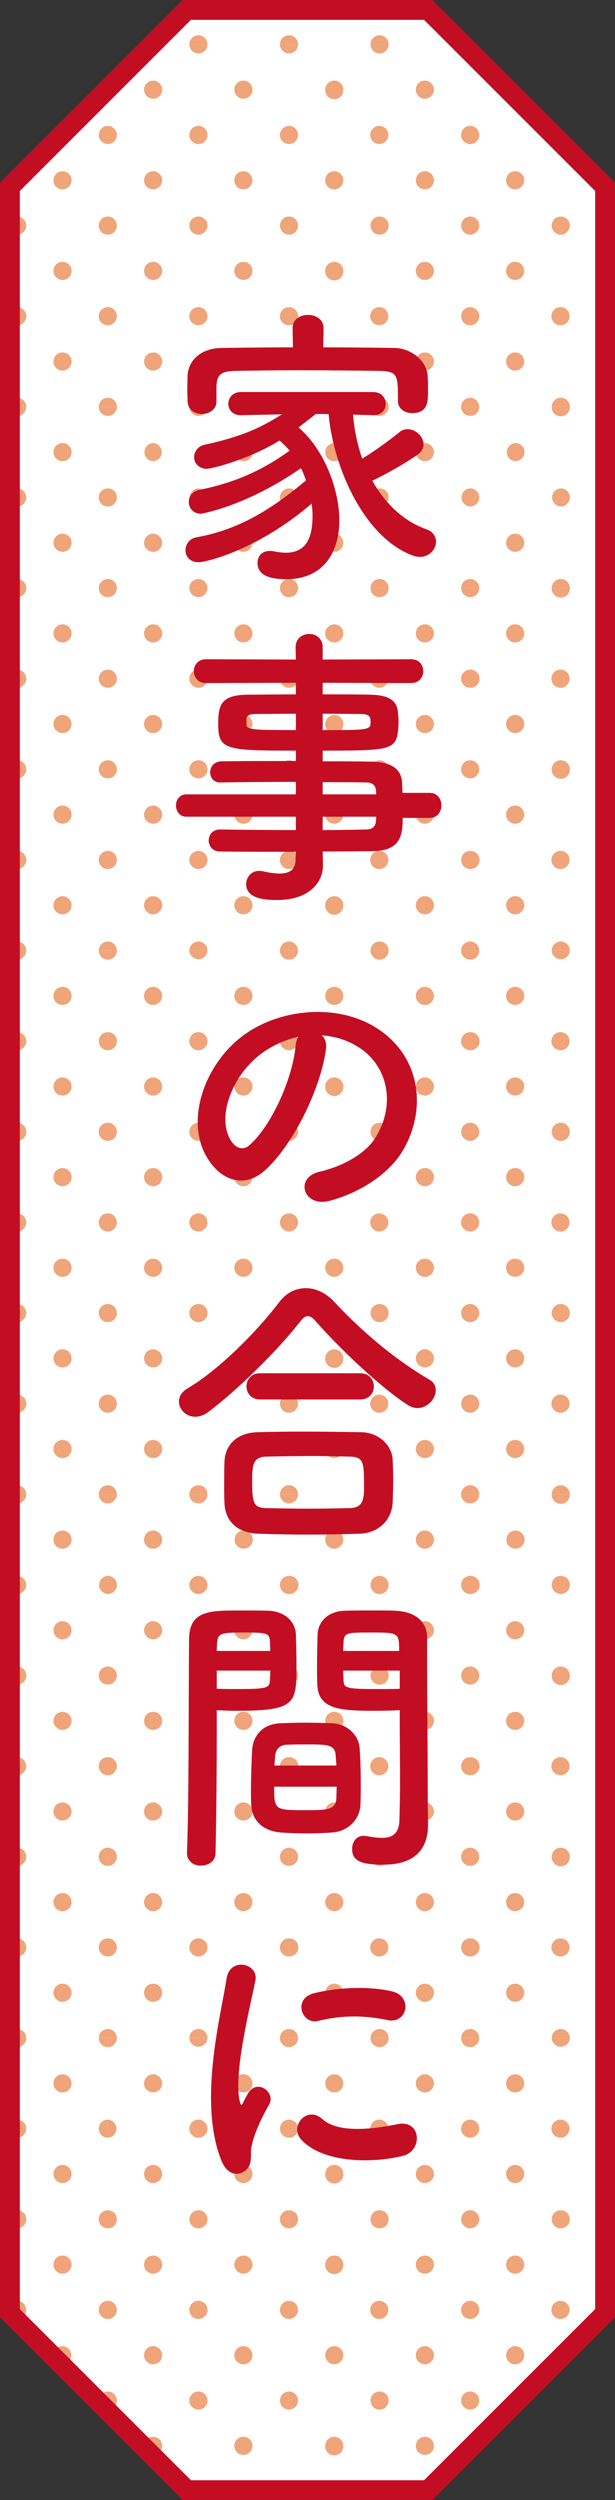 <svg id="_レイヤー_2" xmlns="http://www.w3.org/2000/svg" width="82.666" height="336" viewBox="0 0 62 252"><rect x="0" y="0" width="62" height="252" fill="#333333" stroke="none"/><defs><style>.cls-1{fill:#c30d23}.cls-2{fill:#f0a479}</style></defs><g id="_レイヤー_1-2"><path d="M43.164 251H18.836L1 233.164V18.836L18.836 1h24.328L61 18.836v214.328L43.164 251z" fill="#fff"/><path class="cls-2" d="M48.312 241.968H47.4v.913a.911.911 0 00.912-.913m-18.265 0h-.914v.913a.913.913 0 00.914-.913m9.134 0h-1.828a.913.913 0 101.828 0m-.914 8.22a.913.913 0 00-.908.812h1.817a.914.914 0 00-.908-.812m-9.134 0V251h.908a.914.914 0 00-.908-.812m4.566-4.567a.912.912 0 00-.912.914.913.913 0 101.824 0 .913.913 0 00-.912-.914m13.699-3.653h-.912c0 .505.409.913.912.913v-.913m-4.567 3.653a.912.912 0 00-.912.914.913.913 0 101.826 0 .914.914 0 00-.914-.914m-31.05-3.653h-.912v.913a.911.911 0 00.912-.913m9.133 0h-1.826a.912.912 0 101.826 0m-.914 8.22a.914.914 0 00-.907.812h1.815a.914.914 0 00-.908-.812m-4.566-4.567a.913.913 0 00-.912.914l.015.166.734.734.164.015a.914.914 0 100-1.828"/><path class="cls-2" d="M29.134 241.968h-.912c0 .504.408.912.912.913v-.913m0 8.22a.913.913 0 00-.907.812h.907v-.812m-4.566-4.567a.914.914 0 100 1.827.914.914 0 000-1.827m-13.699-3.653h-.912l.015.167.73.729.167.016v-.913m37.443-18.268H47.4v.912a.912.912 0 00.912-.912m9.133 0h-1.826a.913.913 0 001.826 0m-.912 8.219a.914.914 0 100 1.827.914.914 0 000-1.827m-9.134 0v1.828a.914.914 0 100-1.828m4.567-4.566a.914.914 0 100 1.827.914.914 0 000-1.827m9.033.005a.913.913 0 000 1.817v-1.817m-13.6 13.697v.914h.914a.914.914 0 00-.914-.914m4.567-4.567a.914.914 0 10-.001 1.827.914.914 0 00.001-1.827m-21.919-12.788h-.914v.912a.914.914 0 00.914-.912m9.134 0h-1.828a.913.913 0 001.828 0m-.914 8.219a.914.914 0 100 1.827.914.914 0 000-1.827m-9.133 0v1.828a.914.914 0 100-1.828m4.566-4.566a.912.912 0 00-.912.914.913.913 0 101.824 0 .913.913 0 00-.912-.914m13.699-3.653h-.912c0 .504.41.912.912.912v-.912m0 8.219a.913.913 0 000 1.828v-1.828m-4.567-4.566a.912.912 0 00-.912.914.913.913 0 101.826 0 .914.914 0 00-.914-.914m-4.565 13.702a.914.914 0 00-.914.913l1.828.001a.914.914 0 00-.914-.914m-9.133 0v.914h.914a.914.914 0 00-.914-.914m4.566-4.567a.913.913 0 000 1.827.913.913 0 000-1.827m13.699 4.567a.913.913 0 00-.912.913l.912.001v-.914m-4.567-4.567a.913.913 0 10.003 1.827.913.913 0 00-.003-1.827m-31.05-12.788h-.912v.912a.912.912 0 00.912-.912m9.133 0h-1.826a.913.913 0 001.826 0m-.914 8.219a.913.913 0 10.003 1.827.913.913 0 00-.003-1.827m-9.132 0v1.828c.505 0 .912-.409.912-.914s-.408-.914-.912-.914m4.566-4.566a.913.913 0 10.003 1.827.913.913 0 00-.003-1.827"/><path class="cls-2" d="M29.134 223.699h-.912c0 .503.409.912.912.912v-.912m0 8.219a.913.913 0 000 1.828v-1.828m-4.566-4.566a.914.914 0 100 1.827.914.914 0 000-1.827m-4.567 13.702a.913.913 0 00-.912.913l1.826.001a.914.914 0 00-.914-.914m-9.132 0v.914h.912a.913.913 0 00-.912-.914m4.566-4.567a.913.913 0 10.002 1.826.913.913 0 00-.002-1.826m13.699 4.567a.913.913 0 00-.912.913l.912.001v-.914m-4.566-4.567a.914.914 0 10-.001 1.827.914.914 0 00.001-1.827M2.65 223.699H1v.538a.912.912 0 001.65-.538m-.913 8.219a.912.912 0 00-.738.375v.871l.567.566.171.016a.913.913 0 000-1.828m9.132-8.219h-.912c0 .504.408.912.912.912v-.912m0 8.219c-.505 0-.912.409-.912.914s.408.914.912.914v-1.828m-4.567-4.566a.912.912 0 00-.912.914.913.913 0 101.826 0 .915.915 0 00-.914-.914m4.567 13.702a.912.912 0 00-.912.913l.912.001v-.914m-4.567-4.567a.912.912 0 00-.912.913l.016.17.729.729.168.016a.914.914 0 000-1.827m42.009-31.058H47.4v.913a.912.912 0 00.912-.913m9.133 0h-1.826a.914.914 0 001.826 0m-.912 8.22a.914.914 0 100 1.827.914.914 0 000-1.827m-9.134 0v1.826a.913.913 0 100-1.826m4.567-4.567a.914.914 0 100 1.827.914.914 0 000-1.827m9.033.005a.913.913 0 000 1.816v-1.816m-4.466 13.696a.915.915 0 00-.914.914v.002h1.826v-.002a.915.915 0 00-.912-.914m-9.134 0v.916h.914v-.002a.915.915 0 00-.914-.914m4.567-4.567a.914.914 0 100 1.827.914.914 0 000-1.827m9.033.005a.913.913 0 000 1.817v-1.817M30.047 205.43h-.914v.913a.914.914 0 00.914-.913m9.134 0h-1.828a.914.914 0 001.828 0m-.914 8.22a.914.914 0 100 1.827.914.914 0 000-1.827m-9.133 0v1.826a.913.913 0 100-1.826m4.566-4.567a.912.912 0 00-.912.914.912.912 0 101.824 0 .913.913 0 00-.912-.914m13.699-3.653h-.912c0 .504.41.913.912.913v-.913m0 8.22a.913.913 0 000 1.826v-1.826m-4.567-4.567a.912.912 0 00-.912.914.912.912 0 101.826 0 .914.914 0 00-.914-.914m-4.565 13.701a.915.915 0 00-.914.914v.002h1.828v-.002a.915.915 0 00-.914-.914m-9.133 0v.916h.914v-.002a.915.915 0 00-.914-.914m4.566-4.567a.912.912 0 00-.912.914.913.913 0 101.824 0 .913.913 0 00-.912-.914m13.699 4.567a.915.915 0 00-.912.914v.002h.912v-.916m-4.567-4.567a.912.912 0 00-.912.914.913.913 0 101.826 0 .914.914 0 00-.914-.914m-31.05-12.787h-.912v.913a.912.912 0 00.912-.913m9.133 0h-1.826a.914.914 0 001.826 0m-.914 8.22a.913.913 0 10.003 1.827.913.913 0 00-.003-1.827m-9.132 0v1.826a.914.914 0 000-1.826m4.566-4.567a.913.913 0 10.003 1.827.913.913 0 00-.003-1.827"/><path class="cls-2" d="M29.134 205.43h-.912c0 .504.409.912.912.913v-.913m0 8.22a.913.913 0 000 1.826v-1.826m-4.566-4.567a.914.914 0 100 1.827.914.914 0 000-1.827m-4.567 13.701a.915.915 0 00-.912.914v.002h1.826v-.002a.915.915 0 00-.914-.914m-9.132 0v.916h.912v-.002a.914.914 0 00-.912-.914m4.566-4.567a.913.913 0 10.003 1.827.913.913 0 00-.003-1.827m13.699 4.567a.914.914 0 00-.912.914v.002h.912v-.916m-4.566-4.567a.914.914 0 100 1.827.914.914 0 000-1.827M2.65 205.43H1v.539a.912.912 0 001.65-.539m-.913 8.22a.914.914 0 00-.738.374v1.079a.912.912 0 10.738-1.452m9.132-8.221h-.912c0 .504.408.913.912.913v-.913m0 8.22a.912.912 0 000 1.826v-1.826m-4.567-4.567a.912.912 0 00-.912.914.912.912 0 101.826 0 .915.915 0 00-.914-.914m-4.565 13.701a.912.912 0 00-.738.375v.541h1.65v-.002a.915.915 0 00-.912-.914m9.132 0a.913.913 0 00-.912.914v.002h.912v-.916m-4.567-4.567a.912.912 0 00-.912.914.913.913 0 101.826 0 .915.915 0 00-.914-.914m42.01-31.057H47.4v.914a.912.912 0 00.912-.914m9.133 0h-1.826a.914.914 0 101.826 0m-.912 8.221a.914.914 0 100 1.827.914.914 0 000-1.827m-9.134 0v1.827a.914.914 0 100-1.827m4.567-4.567a.914.914 0 100 1.827.914.914 0 000-1.827m9.033.006a.913.913 0 000 1.815v-1.815m-4.466 13.695a.914.914 0 00-.914.914l1.826.001a.914.914 0 00-.912-.916m-9.134.001v.916h.914a.915.915 0 00-.914-.916m4.567-4.567a.914.914 0 100 1.827.914.914 0 000-1.827m9.033.005a.914.914 0 000 1.818v-1.817M30.047 187.16h-.914v.914a.914.914 0 00.914-.914m9.134 0h-1.828a.914.914 0 101.828 0m-.914 8.221a.914.914 0 100 1.827.914.914 0 000-1.827m-9.133 0v1.827a.914.914 0 100-1.827m4.566-4.567a.912.912 0 00-.912.914.912.912 0 101.824 0 .913.913 0 00-.912-.914m13.699-3.654h-.912c0 .505.409.914.912.914v-.914m0 8.221a.913.913 0 000 1.827v-1.827m-4.567-4.567a.912.912 0 00-.912.914.912.912 0 101.826 0 .914.914 0 00-.914-.914m-4.565 13.701a.914.914 0 00-.914.914l1.828.001a.915.915 0 00-.914-.916m-9.133.001v.916h.914a.915.915 0 00-.914-.916m4.566-4.567a.912.912 0 00-.912.914.913.913 0 101.824 0 .913.913 0 00-.912-.914m13.699 4.567a.913.913 0 00-.912.914l.912.001v-.916m-4.567-4.566a.912.912 0 00-.912.914.913.913 0 101.826 0 .914.914 0 00-.914-.914m-31.05-12.788h-.912v.914a.912.912 0 00.912-.914m9.133 0h-1.826a.913.913 0 101.826 0m-.914 8.221a.913.913 0 10.003 1.827.913.913 0 00-.003-1.827m-9.132 0v1.827a.913.913 0 000-1.827m4.566-4.567a.913.913 0 10.003 1.827.913.913 0 00-.003-1.827"/><path class="cls-2" d="M29.134 187.16h-.912c0 .505.408.914.912.914v-.914m0 8.221a.913.913 0 000 1.827v-1.826m-4.566-4.568a.914.914 0 100 1.827.914.914 0 000-1.827m-4.567 13.701a.913.913 0 00-.912.914l1.826.001a.915.915 0 00-.914-.916m-9.132.001v.916h.912a.914.914 0 00-.912-.916m4.566-4.567a.913.913 0 10.003 1.827.913.913 0 00-.003-1.827m13.699 4.567a.913.913 0 00-.912.914l.912.001v-.916m-4.566-4.566a.914.914 0 100 1.827.914.914 0 000-1.827M2.65 187.16H1v.54a.912.912 0 001.65-.54m-.913 8.221a.912.912 0 00-.738.375v1.079a.913.913 0 10.738-1.453m9.132-8.222h-.912c0 .505.408.914.912.914v-.914m0 8.221c-.505 0-.912.409-.912.914s.408.913.912.913v-1.827m-4.567-4.567a.912.912 0 00-.912.914.912.912 0 101.826 0 .915.915 0 00-.914-.914m-4.565 13.701a.914.914 0 00-.738.374v.542h1.65a.914.914 0 00-.912-.916m9.132 0a.912.912 0 00-.912.914l.912.001v-.916m-4.567-4.566a.912.912 0 00-.912.914.913.913 0 101.826 0 .915.915 0 00-.914-.914m42.01-31.057H47.4v.914a.912.912 0 00.912-.914m9.133 0h-1.826a.914.914 0 101.826 0m-.912 8.221a.914.914 0 10-.001 1.827.914.914 0 00.001-1.827m-9.134 0v1.827a.914.914 0 100-1.827m4.567-4.567a.914.914 0 10-.001 1.827.914.914 0 00.001-1.827m9.033.006a.913.913 0 000 1.816v-1.816m-4.466 13.695a.914.914 0 00-.914.914h1.826a.913.913 0 00-.912-.914m-9.134 0v.914h.914a.914.914 0 00-.914-.914m4.567-4.567a.914.914 0 100 1.827.914.914 0 000-1.827m9.033.006c-.458.049-.814.437-.814.909s.355.859.814.909v-1.817m-30.952-12.795h-.914v.914a.914.914 0 00.914-.914m9.134 0h-1.828a.914.914 0 101.828 0m-.914 8.221a.914.914 0 10-.001 1.827.914.914 0 00.001-1.827m-9.133 0v1.826a.914.914 0 100-1.827m4.566-4.566a.913.913 0 000 1.827.913.913 0 000-1.827m13.699-3.654h-.912c0 .505.409.914.912.914v-.914m0 8.221a.913.913 0 000 1.827v-1.827m-4.567-4.567a.913.913 0 10.003 1.827.913.913 0 00-.003-1.827m-4.565 13.701a.914.914 0 00-.914.914h1.828a.914.914 0 00-.914-.914m-9.133 0v.914h.914a.914.914 0 00-.914-.914m4.566-4.567a.912.912 0 00-.912.914.913.913 0 101.824 0 .913.913 0 00-.912-.914m13.699 4.567a.913.913 0 00-.912.914h.912v-.914m-4.567-4.567a.912.912 0 00-.912.914.913.913 0 101.826 0 .914.914 0 00-.914-.914m-31.05-12.788h-.912v.914a.912.912 0 00.912-.914m9.133 0h-1.826a.913.913 0 101.826 0m-.914 8.221a.913.913 0 10.002 1.826.913.913 0 00-.002-1.826m-9.132 0v1.827c.505 0 .912-.409.912-.914s-.408-.913-.912-.913m4.566-4.567a.913.913 0 10.002 1.826.913.913 0 00-.002-1.826"/><path class="cls-2" d="M29.134 168.891h-.912c0 .504.408.913.912.914v-.914m0 8.221a.913.913 0 000 1.827v-1.826m-4.566-4.568a.914.914 0 10-.001 1.827.914.914 0 00.001-1.827m-4.567 13.701a.913.913 0 00-.912.914h1.826a.914.914 0 00-.914-.914m-9.132 0v.914h.912a.913.913 0 00-.912-.914m4.566-4.567a.913.913 0 10.003 1.827.913.913 0 00-.003-1.827m13.699 4.567a.913.913 0 00-.912.914h.912v-.914m-4.566-4.567a.914.914 0 100 1.827.914.914 0 000-1.827M2.65 168.891H1v.54a.912.912 0 001.65-.54m-.913 8.221a.914.914 0 00-.738.374v1.078a.913.913 0 10.738-1.452m9.132-8.221h-.912c0 .505.408.914.912.914v-.914m0 8.221a.913.913 0 000 1.827v-1.827m-4.567-4.567a.913.913 0 10.003 1.827.913.913 0 00-.003-1.827m-4.565 13.701a.914.914 0 00-.738.374v.54h1.65a.913.913 0 00-.912-.914m9.132 0a.912.912 0 00-.912.914h.912v-.914m-4.567-4.567a.912.912 0 00-.912.914.913.913 0 101.826 0 .916.916 0 00-.914-.914m42.01-31.056H47.4v.914a.912.912 0 00.912-.914m9.133 0h-1.826a.914.914 0 101.826 0m-.912 8.221a.913.913 0 10-.001 1.827.913.913 0 00.001-1.827m-9.134 0v1.826a.914.914 0 100-1.826m4.567-4.569a.914.914 0 000 1.828.913.913 0 000-1.828m9.033.006a.913.913 0 000 1.817v-1.817m-4.466 13.696a.914.914 0 00-.914.913l1.826.001a.913.913 0 00-.912-.914m-9.134 0v.914h.914a.914.914 0 00-.914-.914m4.567-4.567a.914.914 0 100 1.827.914.914 0 000-1.827m9.033.006a.914.914 0 000 1.816v-1.816m-30.952-12.793h-.914v.914a.914.914 0 00.914-.914m9.134 0h-1.828a.914.914 0 101.828 0m-.914 8.221a.913.913 0 10-.001 1.827.913.913 0 00.001-1.827m-9.133 0v1.826a.914.914 0 100-1.826m4.566-4.569a.913.913 0 000 1.828c.504 0 .912-.409.912-.914s-.408-.914-.912-.914m13.699-3.652h-.912c0 .505.409.914.912.914v-.914m0 8.221a.913.913 0 000 1.826v-1.826m-4.567-4.569a.913.913 0 10.003 1.83.913.913 0 00-.003-1.83m-4.565 13.702a.914.914 0 00-.914.913l1.828.001a.914.914 0 00-.914-.914m-9.133 0v.914h.914a.914.914 0 00-.914-.914m4.566-4.567a.912.912 0 00-.912.914.912.912 0 101.824 0 .913.913 0 00-.912-.914m13.699 4.567a.913.913 0 00-.912.913l.912.001v-.914m-4.567-4.567a.912.912 0 00-.912.914.912.912 0 101.826 0 .914.914 0 00-.914-.914m-31.05-12.787h-.912v.914a.912.912 0 00.912-.914m9.133 0h-1.826a.913.913 0 101.826 0m-.914 8.221a.913.913 0 10.002 1.826.913.913 0 00-.002-1.826m-9.132 0v1.826a.912.912 0 000-1.826m4.566-4.569a.914.914 0 10.004 1.828.914.914 0 00-.004-1.828"/><path class="cls-2" d="M29.134 150.623h-.912c0 .504.408.913.912.914v-.914m0 8.221a.912.912 0 000 1.826v-1.826m-4.566-4.569a.914.914 0 000 1.828.913.913 0 000-1.828m-4.567 13.702a.913.913 0 00-.912.913l1.826.001a.914.914 0 00-.914-.914m-9.132 0v.914h.912a.913.913 0 00-.912-.914m4.566-4.567a.913.913 0 10.003 1.827.913.913 0 00-.003-1.827m13.699 4.567a.913.913 0 00-.912.913l.912.001v-.914m-4.566-4.567a.914.914 0 100 1.827.914.914 0 000-1.827M2.65 150.623H1v.54a.912.912 0 001.65-.54m-.913 8.221a.914.914 0 00-.738.374v1.079a.912.912 0 10.738-1.452m9.132-8.222h-.912c0 .505.408.914.912.914v-.914m0 8.221a.914.914 0 000 1.826v-1.826m-4.567-4.569a.913.913 0 10.003 1.83.913.913 0 00-.003-1.83m-4.565 13.702a.914.914 0 00-.738.374v.54h1.65a.913.913 0 00-.912-.914m9.132 0a.912.912 0 00-.912.913l.912.001v-.914m-4.567-4.567a.912.912 0 00-.912.914.912.912 0 101.826 0 .916.916 0 00-.914-.914m42.01-31.056H47.4v.913a.911.911 0 00.912-.913m9.133 0h-1.826a.913.913 0 101.826 0m-.912 8.219a.914.914 0 100 1.827.914.914 0 000-1.827m-9.134 0v1.828a.914.914 0 100-1.828m4.567-4.567a.914.914 0 100 1.827.914.914 0 000-1.827m9.033.006c-.458.049-.814.437-.814.909s.355.859.814.909v-1.817m-4.466 13.695a.913.913 0 00-.914.912v.002h1.826v-.002a.913.913 0 00-.912-.912m-9.134 0v.914h.914v-.002a.913.913 0 00-.914-.912m4.567-4.566a.914.914 0 10-.001 1.827.914.914 0 00.001-1.827m9.033.005a.913.913 0 000 1.815v-1.815m-30.952-12.793h-.914v.913a.913.913 0 00.914-.913m9.134 0h-1.828a.913.913 0 101.828 0m-.914 8.219a.914.914 0 100 1.827.914.914 0 000-1.827m-9.133 0v1.828a.914.914 0 100-1.828m4.566-4.567a.912.912 0 00-.912.914.913.913 0 101.824 0 .913.913 0 00-.912-.914m13.699-3.652h-.912c0 .505.409.913.912.913v-.913m0 8.219a.913.913 0 000 1.828v-1.828m-4.567-4.567a.912.912 0 00-.912.914.913.913 0 101.826 0 .914.914 0 00-.914-.914m-4.565 13.702a.913.913 0 00-.914.912v.002h1.828v-.002a.913.913 0 00-.914-.912m-9.133 0v.914h.914v-.002a.913.913 0 00-.914-.912m4.566-4.566a.913.913 0 000 1.827.913.913 0 000-1.827m13.699 4.566a.913.913 0 00-.912.912v.002h.912v-.914m-4.567-4.566a.913.913 0 10.003 1.827.913.913 0 00-.003-1.827m-31.05-12.788h-.912v.913a.911.911 0 00.912-.913m9.133 0h-1.826a.912.912 0 101.826 0m-.914 8.219a.913.913 0 10.003 1.827.913.913 0 00-.003-1.827m-9.132 0v1.828c.505 0 .912-.409.912-.914s-.408-.914-.912-.914m4.566-4.567a.913.913 0 10.003 1.827.913.913 0 00-.003-1.827"/><path class="cls-2" d="M29.134 132.354h-.912c0 .504.408.912.912.913v-.913m0 8.219a.913.913 0 000 1.828v-1.828m-4.566-4.567a.914.914 0 100 1.827.914.914 0 000-1.827m-4.567 13.702a.913.913 0 00-.912.912v.002h1.826v-.002a.913.913 0 00-.914-.912m-9.132 0v.914h.912v-.002a.912.912 0 00-.912-.912m4.566-4.566a.913.913 0 10.002 1.826.913.913 0 00-.002-1.826m13.699 4.566a.913.913 0 00-.912.912v.002h.912v-.914m-4.566-4.566a.914.914 0 10-.001 1.827.914.914 0 00.001-1.827M2.65 132.354H1v.54a.914.914 0 001.65-.54m-.913 8.219a.914.914 0 00-.738.374v1.08a.913.913 0 10.738-1.453m9.132-8.22h-.912c0 .505.408.913.912.913v-.913m0 8.219c-.505 0-.912.409-.912.914s.408.914.912.914v-1.828m-4.567-4.567a.912.912 0 00-.912.914.913.913 0 101.826 0 .915.915 0 00-.914-.914m-4.565 13.702a.914.914 0 00-.738.374v.541h1.65v-.002a.913.913 0 00-.912-.912m9.132-.001a.912.912 0 00-.912.912v.002h.912v-.914m-4.567-4.566a.913.913 0 10.003 1.827.913.913 0 00-.003-1.827m42.01-31.057H47.4v.912a.912.912 0 00.912-.912m9.133 0h-1.826a.913.913 0 001.826 0m-.912 8.219a.914.914 0 100 1.827.914.914 0 000-1.827m-9.134 0v1.828a.914.914 0 100-1.828m4.567-4.566a.914.914 0 100 1.827.914.914 0 000-1.827m9.033.005a.913.913 0 000 1.817v-1.817m-4.466 13.696a.914.914 0 00-.914.913l1.826.001a.913.913 0 00-.912-.914m-9.134 0v.914h.914a.914.914 0 00-.914-.914m4.567-4.566a.914.914 0 10-.001 1.827.914.914 0 00.001-1.827m9.033.005a.913.913 0 000 1.816v-1.816m-30.952-12.793h-.914v.912a.914.914 0 00.914-.912m9.134 0h-1.828a.913.913 0 001.828 0m-.914 8.219a.914.914 0 100 1.827.914.914 0 000-1.827m-9.133 0v1.828a.914.914 0 100-1.828m4.566-4.566a.912.912 0 00-.912.914.913.913 0 101.824 0 .913.913 0 00-.912-.914m13.699-3.653h-.912c0 .504.41.912.912.912v-.912m0 8.219a.913.913 0 000 1.828v-1.828m-4.567-4.566a.912.912 0 00-.912.914.913.913 0 101.826 0 .914.914 0 00-.914-.914m-4.565 13.701a.914.914 0 00-.914.913l1.828.001a.914.914 0 00-.914-.914m-9.133 0v.914h.914a.914.914 0 00-.914-.914m4.566-4.566a.913.913 0 000 1.827.913.913 0 000-1.827m13.699 4.566a.913.913 0 00-.912.913l.912.001v-.914m-4.567-4.566a.913.913 0 10.003 1.827.913.913 0 00-.003-1.827m-31.05-12.788h-.912v.912a.912.912 0 00.912-.912m9.133 0h-1.826a.913.913 0 001.826 0m-.914 8.219a.913.913 0 10.003 1.827.913.913 0 00-.003-1.827m-9.132 0v1.828c.505 0 .912-.409.912-.914s-.408-.914-.912-.914m4.566-4.566a.913.913 0 10.003 1.827.913.913 0 00-.003-1.827"/><path class="cls-2" d="M29.134 114.085h-.912c0 .503.409.912.912.912v-.912m0 8.22a.913.913 0 000 1.828v-1.828m-4.566-4.567a.914.914 0 100 1.827.914.914 0 000-1.827m-4.567 13.701a.913.913 0 00-.912.913l1.826.001a.914.914 0 00-.914-.914m-9.132 0v.914h.912a.913.913 0 00-.912-.914m4.566-4.566a.913.913 0 10.002 1.826.913.913 0 00-.002-1.826m13.699 4.566a.913.913 0 00-.912.913l.912.001v-.914m-4.566-4.566a.914.914 0 10-.001 1.827.914.914 0 00.001-1.827M2.65 114.085H1v.538a.912.912 0 001.65-.538m-.913 8.219a.912.912 0 00-.738.375v1.08a.912.912 0 001.65-.54.913.913 0 00-.912-.914m9.132-8.22h-.912c0 .504.408.912.912.912v-.912m0 8.219c-.505 0-.912.409-.912.914s.408.914.912.914v-1.828m-4.567-4.566a.912.912 0 00-.912.914.913.913 0 101.826 0 .915.915 0 00-.914-.914m-4.565 13.701a.914.914 0 00-.738.374v.54h1.65a.913.913 0 00-.912-.914m9.132 0a.912.912 0 00-.912.913l.912.001v-.914m-4.567-4.566a.913.913 0 10.003 1.827.913.913 0 00-.003-1.827m42.01-31.057H47.4v.913a.912.912 0 00.912-.913m9.133 0h-1.826a.914.914 0 001.826 0m-.912 8.22a.914.914 0 100 1.827.914.914 0 000-1.827m-9.134 0v1.827a.914.914 0 100-1.827m4.567-4.567a.914.914 0 100 1.827.914.914 0 000-1.827m9.033.005a.913.913 0 000 1.816v-1.816m-4.466 13.695a.914.914 0 00-.914.914v.002h1.826v-.002a.913.913 0 00-.912-.914m-9.134 0v.916h.914v-.002a.914.914 0 00-.914-.914m4.567-4.566a.914.914 0 100 1.827.914.914 0 000-1.827m9.033.005c-.458.049-.814.437-.814.909s.355.859.814.909v-1.817M30.047 95.816h-.914v.913a.914.914 0 00.914-.913m9.134 0h-1.828a.914.914 0 001.828 0m-.914 8.22a.914.914 0 100 1.827.914.914 0 000-1.827m-9.133 0v1.826a.913.913 0 100-1.826m4.566-4.567a.912.912 0 00-.912.914.912.912 0 101.824 0 .913.913 0 00-.912-.914m13.699-3.653h-.912c0 .504.41.913.912.913v-.913m0 8.22a.913.913 0 000 1.827v-1.827m-4.567-4.567a.912.912 0 00-.912.914.912.912 0 101.826 0 .914.914 0 00-.914-.914m-4.565 13.7a.914.914 0 00-.914.914v.002h1.828v-.002a.914.914 0 00-.914-.914m-9.133 0v.916h.914v-.002a.914.914 0 00-.914-.914m4.566-4.566a.912.912 0 00-.912.914.913.913 0 101.824 0 .913.913 0 00-.912-.914m13.699 4.566a.913.913 0 00-.912.914v.002h.912v-.916m-4.567-4.566a.912.912 0 00-.912.914.913.913 0 101.826 0 .914.914 0 00-.914-.914m-31.05-12.787h-.912v.913a.912.912 0 00.912-.913m9.133 0h-1.826a.914.914 0 001.826 0m-.914 8.22a.913.913 0 10.003 1.827.913.913 0 00-.003-1.827m-9.132 0v1.827a.913.913 0 000-1.827m4.566-4.567a.913.913 0 10.003 1.827.913.913 0 00-.003-1.827"/><path class="cls-2" d="M29.134 95.816h-.912c0 .504.409.912.912.913v-.913m0 8.22a.913.913 0 000 1.826v-1.826m-4.566-4.567a.914.914 0 100 1.827.914.914 0 000-1.827m-4.567 13.7a.913.913 0 00-.912.914v.002h1.826v-.002a.914.914 0 00-.914-.914m-9.132 0v.916h.912v-.002a.913.913 0 00-.912-.914m4.566-4.566a.913.913 0 10.003 1.827.913.913 0 00-.003-1.827m13.699 4.566a.913.913 0 00-.912.914v.002h.912v-.916m-4.566-4.566a.914.914 0 100 1.827.914.914 0 000-1.827M2.65 95.816H1v.539a.912.912 0 001.65-.539m-.913 8.22a.914.914 0 00-.738.374v1.079a.912.912 0 001.65-.539.914.914 0 00-.912-.914m9.132-8.22h-.912c0 .504.408.913.912.913v-.913m0 8.22c-.505 0-.912.409-.912.914s.408.913.912.913v-1.827m-4.567-4.567a.912.912 0 00-.912.914.912.912 0 101.826 0 .915.915 0 00-.914-.914m-4.565 13.7a.914.914 0 00-.738.374v.542h1.65v-.002a.913.913 0 00-.912-.914m9.132 0a.912.912 0 00-.912.914v.002h.912v-.916m-4.567-4.566a.912.912 0 00-.912.914.913.913 0 101.826 0 .915.915 0 00-.914-.914m42.01-31.057H47.4v.914a.912.912 0 00.912-.914m9.133 0h-1.826a.914.914 0 101.826 0m-.912 8.221a.914.914 0 100 1.827.914.914 0 000-1.827m-9.134 0v1.826a.914.914 0 100-1.827m4.567-4.566a.914.914 0 100 1.827.914.914 0 000-1.827m9.033.006a.913.913 0 000 1.815v-1.815M56.533 94.9a.914.914 0 00-.914.914l1.826.001a.914.914 0 00-.912-.916m-9.134.001v.916h.914a.915.915 0 00-.914-.916m4.567-4.567a.914.914 0 100 1.827.914.914 0 000-1.827m9.033.006a.914.914 0 000 1.818V90.34M30.047 77.546h-.914v.914a.914.914 0 00.914-.914m9.134 0h-1.828a.914.914 0 101.828 0m-.914 8.221a.914.914 0 100 1.827.914.914 0 000-1.827m-9.133 0v1.826a.914.914 0 100-1.827M33.7 81.2a.912.912 0 00-.912.914.912.912 0 101.824 0 .912.912 0 00-.912-.914m13.699-3.654h-.912c0 .505.409.914.912.914v-.914m0 8.221a.913.913 0 000 1.827v-1.826M42.832 81.2a.912.912 0 00-.912.914.912.912 0 101.826 0 .913.913 0 00-.914-.914m-4.565 13.7a.914.914 0 00-.914.914l1.828.001a.915.915 0 00-.914-.916m-9.133.001v.916h.914a.915.915 0 00-.914-.916m4.566-4.567a.912.912 0 00-.912.914.913.913 0 101.824 0 .913.913 0 00-.912-.914M47.399 94.9a.913.913 0 00-.912.914l.912.001v-.916m-4.567-4.566a.912.912 0 00-.912.914.913.913 0 101.826 0 .914.914 0 00-.914-.914m-31.05-12.787h-.912v.914a.912.912 0 00.912-.914m9.133 0h-1.826a.913.913 0 101.826 0m-.914 8.221a.913.913 0 10.003 1.827.913.913 0 00-.003-1.827m-9.132 0v1.826a.913.913 0 000-1.827m4.566-4.566a.913.913 0 10.003 1.827.913.913 0 00-.003-1.827"/><path class="cls-2" d="M29.134 77.546h-.912c0 .504.408.913.912.914v-.914m0 8.221a.913.913 0 000 1.827v-1.826M24.568 81.2a.914.914 0 100 1.827.914.914 0 000-1.827m-4.567 13.7a.913.913 0 00-.912.914l1.826.001a.915.915 0 00-.914-.916m-9.132.001v.916h.912a.914.914 0 00-.912-.916m4.566-4.567a.913.913 0 10.003 1.827.913.913 0 00-.003-1.827M29.134 94.9a.913.913 0 00-.912.914l.912.001v-.916m-4.566-4.566a.914.914 0 100 1.827.914.914 0 000-1.827M2.65 77.546H1v.54a.912.912 0 001.65-.54m-.913 8.221a.914.914 0 00-.738.374v1.079a.913.913 0 10.738-1.453m9.132-8.221h-.912c0 .505.408.914.912.914v-.914m0 8.221c-.505 0-.912.409-.912.914s.408.913.912.913v-1.826M6.302 81.2a.912.912 0 00-.912.914.912.912 0 101.826 0 .914.914 0 00-.914-.914M1.737 94.9a.914.914 0 00-.738.374v.542h1.65a.914.914 0 00-.912-.916m9.132 0a.912.912 0 00-.912.914l.912.001v-.916m-4.567-4.566a.912.912 0 00-.912.914.913.913 0 101.826 0 .915.915 0 00-.914-.914m42.01-31.056H47.4v.914a.912.912 0 00.912-.914m9.133 0h-1.826a.914.914 0 101.826 0m-.912 8.221a.914.914 0 10-.001 1.827.914.914 0 00.001-1.827m-9.134 0v1.827a.914.914 0 100-1.827m4.567-4.567a.914.914 0 10-.001 1.827.914.914 0 00.001-1.827m9.033.006a.913.913 0 000 1.816v-1.816m-4.466 13.695a.914.914 0 00-.914.914h1.826a.913.913 0 00-.912-.914m-9.134 0v.914h.914a.914.914 0 00-.914-.914m4.567-4.567a.914.914 0 100 1.827.914.914 0 000-1.827m9.033.005c-.458.049-.814.437-.814.909s.355.859.814.909v-1.817M30.047 59.277h-.914v.914a.914.914 0 00.914-.914m9.134 0h-1.828a.914.914 0 101.828 0m-.914 8.221a.914.914 0 10-.001 1.827.914.914 0 00.001-1.827m-9.133 0v1.827a.914.914 0 100-1.827m4.566-4.567a.913.913 0 000 1.827.913.913 0 000-1.827m13.699-3.654h-.912c0 .505.409.914.912.914v-.914m0 8.221a.913.913 0 000 1.827v-1.827m-4.567-4.567a.913.913 0 10.003 1.827.913.913 0 00-.003-1.827m-4.565 13.701a.914.914 0 00-.914.914h1.828a.914.914 0 00-.914-.914m-9.133 0v.914h.914a.914.914 0 00-.914-.914m4.566-4.567a.912.912 0 00-.912.914.913.913 0 101.824 0 .914.914 0 00-.912-.914m13.699 4.567a.913.913 0 00-.912.914h.912v-.914m-4.567-4.567a.912.912 0 00-.912.914.913.913 0 101.826 0 .915.915 0 00-.914-.914m-31.05-12.788h-.912v.914a.912.912 0 00.912-.914m9.133 0h-1.826a.913.913 0 101.826 0m-.914 8.221a.913.913 0 10.002 1.826.913.913 0 00-.002-1.826m-9.132 0v1.827c.505 0 .912-.409.912-.914s-.408-.913-.912-.913m4.566-4.567a.913.913 0 10.002 1.826.913.913 0 00-.002-1.826"/><path class="cls-2" d="M29.134 59.277h-.912c0 .504.408.913.912.914v-.914m0 8.221a.913.913 0 000 1.827v-1.827m-4.566-4.567a.914.914 0 10-.001 1.827.914.914 0 00.001-1.827m-4.567 13.701a.913.913 0 00-.912.914h1.826a.914.914 0 00-.914-.914m-9.132 0v.914h.912a.913.913 0 00-.912-.914m4.566-4.567a.913.913 0 10.003 1.827.913.913 0 00-.003-1.827m13.699 4.567a.913.913 0 00-.912.914h.912v-.914m-4.566-4.567a.914.914 0 100 1.827.914.914 0 000-1.827M2.65 59.277H1v.54a.912.912 0 001.65-.54m-.913 8.221a.914.914 0 00-.738.374v1.078a.913.913 0 10.738-1.452m9.132-8.221h-.912c0 .505.408.914.912.914v-.914m0 8.221a.913.913 0 000 1.827v-1.827m-4.567-4.567a.913.913 0 10.003 1.827.913.913 0 00-.003-1.827M1.737 76.632a.914.914 0 00-.738.374v.54h1.65a.913.913 0 00-.912-.914m9.132 0a.912.912 0 00-.912.914h.912v-.914m-4.567-4.567a.912.912 0 00-.912.914.913.913 0 101.826 0 .916.916 0 00-.914-.914m42.01-31.057H47.4v.914a.912.912 0 00.912-.914m9.133 0h-1.826a.914.914 0 101.826 0m-.912 8.22a.915.915 0 000 1.828.913.913 0 000-1.828m-9.134 0v1.828a.914.914 0 100-1.828m4.567-4.567a.915.915 0 000 1.828.913.913 0 000-1.828m9.033.006a.913.913 0 000 1.817v-1.817m-4.466 13.696a.914.914 0 00-.914.913l1.826.001a.913.913 0 00-.912-.914m-9.134 0v.914h.914a.914.914 0 00-.914-.914m4.567-4.567a.914.914 0 100 1.827.914.914 0 000-1.827m9.033.005a.914.914 0 000 1.816v-1.816M30.047 41.008h-.914v.914a.914.914 0 00.914-.914m9.134 0h-1.828a.914.914 0 101.828 0m-.914 8.22a.915.915 0 10.002 1.83.915.915 0 00-.002-1.83m-9.133 0v1.828a.914.914 0 100-1.828m4.566-4.567a.913.913 0 000 1.828c.504 0 .912-.409.912-.914s-.408-.914-.912-.914m13.699-3.653h-.912c0 .505.409.914.912.914v-.914m0 8.22a.915.915 0 000 1.828v-1.828m-4.567-4.567a.913.913 0 10.003 1.827.913.913 0 00-.003-1.827m-4.565 13.702a.914.914 0 00-.914.913l1.828.001a.914.914 0 00-.914-.914m-9.133 0v.914h.914a.914.914 0 00-.914-.914m4.566-4.567a.912.912 0 00-.912.914.912.912 0 101.824 0 .913.913 0 00-.912-.914m13.699 4.567a.913.913 0 00-.912.913l.912.001v-.914m-4.567-4.567a.912.912 0 00-.912.914.912.912 0 101.826 0 .914.914 0 00-.914-.914m-31.05-12.788h-.912v.914a.912.912 0 00.912-.914m9.133 0h-1.826a.913.913 0 101.826 0m-.914 8.22a.915.915 0 000 1.828.915.915 0 000-1.828m-9.132 0v1.828c.505 0 .912-.409.912-.914s-.408-.914-.912-.914m4.566-4.567a.915.915 0 000 1.828.915.915 0 000-1.828"/><path class="cls-2" d="M29.134 41.008h-.912c0 .504.408.913.912.914v-.914m0 8.22a.914.914 0 000 1.828v-1.828m-4.566-4.567a.915.915 0 000 1.828.913.913 0 000-1.828m-4.567 13.702a.913.913 0 00-.912.913l1.826.001a.914.914 0 00-.914-.914m-9.132 0v.914h.912a.913.913 0 00-.912-.914m4.566-4.567a.913.913 0 10.003 1.827.913.913 0 00-.003-1.827m13.699 4.567a.913.913 0 00-.912.913l.912.001v-.914m-4.566-4.567a.914.914 0 100 1.827.914.914 0 000-1.827M2.65 41.008H1v.54a.912.912 0 001.65-.54m-.913 8.22a.915.915 0 00-.738.375v1.079a.912.912 0 001.65-.54.913.913 0 00-.912-.914m9.132-8.22h-.912c0 .505.408.914.912.914v-.914m0 8.22a.913.913 0 000 1.828v-1.828m-4.567-4.567a.913.913 0 10.003 1.827.913.913 0 00-.003-1.827M1.737 58.363a.914.914 0 00-.738.374v.54h1.65a.913.913 0 00-.912-.914m9.132 0a.912.912 0 00-.912.913l.912.001v-.914m-4.567-4.567a.912.912 0 00-.912.914.912.912 0 101.826 0 .916.916 0 00-.914-.914m42.01-31.057H47.4v.913a.911.911 0 00.912-.913m9.133 0h-1.826a.913.913 0 101.826 0m-.912 8.22a.914.914 0 100 1.827.914.914 0 000-1.827m-9.134 0v1.828a.914.914 0 100-1.828m4.567-4.567a.914.914 0 100 1.827.914.914 0 000-1.827m9.033.005c-.458.049-.814.437-.814.909s.355.859.814.909v-1.817m-4.466 13.696a.913.913 0 00-.914.912v.002h1.826v-.002a.913.913 0 00-.912-.912m-9.134 0v.914h.914v-.002a.913.913 0 00-.914-.912m4.567-4.567a.914.914 0 10-.001 1.827.914.914 0 00.001-1.827m9.033.006a.913.913 0 000 1.816v-1.816M30.047 22.739h-.914v.913a.913.913 0 00.914-.913m9.134 0h-1.828a.913.913 0 101.828 0m-.914 8.22a.914.914 0 100 1.827.914.914 0 000-1.827m-9.133 0v1.828a.914.914 0 100-1.828m4.566-4.567a.912.912 0 00-.912.914.913.913 0 101.824 0 .913.913 0 00-.912-.914m13.699-3.653h-.912c0 .505.409.913.912.913v-.913m0 8.22a.913.913 0 000 1.828v-1.828m-4.567-4.567a.912.912 0 00-.912.914.913.913 0 101.826 0 .914.914 0 00-.914-.914m-4.565 13.702a.913.913 0 00-.914.912v.002h1.828v-.002a.913.913 0 00-.914-.912m-9.133 0v.914h.914v-.002a.913.913 0 00-.914-.912m4.566-4.567a.913.913 0 000 1.827.913.913 0 000-1.827m13.699 4.567a.913.913 0 00-.912.912v.002h.912v-.914m-4.567-4.567a.913.913 0 10.003 1.827.913.913 0 00-.003-1.827m-31.05-12.788h-.912v.913a.911.911 0 00.912-.913m9.133 0h-1.826a.912.912 0 101.826 0m-.914 8.22a.913.913 0 10.003 1.827.913.913 0 00-.003-1.827m-9.132 0v1.828c.505 0 .912-.409.912-.914s-.408-.914-.912-.914m4.566-4.567a.913.913 0 10.003 1.827.913.913 0 00-.003-1.827"/><path class="cls-2" d="M29.134 22.739h-.912c0 .504.408.912.912.913v-.913m0 8.22a.913.913 0 000 1.828v-1.828m-4.566-4.567a.914.914 0 100 1.827.914.914 0 000-1.827m-4.567 13.702a.913.913 0 00-.912.912v.002h1.826v-.002a.913.913 0 00-.914-.912m-9.132 0v.914h.912v-.002a.912.912 0 00-.912-.912m4.566-4.567a.913.913 0 10.002 1.826.913.913 0 00-.002-1.826m13.699 4.567a.913.913 0 00-.912.912v.002h.912v-.914m-4.566-4.567a.914.914 0 10-.001 1.827.914.914 0 00.001-1.827M2.65 22.739H1v.54a.914.914 0 001.65-.54m-.913 8.22a.914.914 0 00-.738.374v1.08a.913.913 0 10.738-1.453m9.132-8.221h-.912c0 .505.408.913.912.913v-.913m0 8.22c-.505 0-.912.409-.912.914s.408.914.912.914v-1.828m-4.567-4.567a.912.912 0 00-.912.914.913.913 0 101.826 0 .915.915 0 00-.914-.914M1.737 40.094a.914.914 0 00-.738.374v.541h1.65v-.002a.913.913 0 00-.912-.912m9.132-.001a.912.912 0 00-.912.912v.002h.912v-.914m-4.567-4.567a.913.913 0 10.003 1.827.913.913 0 00-.003-1.827M47.399 5.235v.148l.137-.01-.137-.138m8.23 8.231l-.01.138c0 .505.409.914.914.914l.138-.01-1.042-1.042m-8.23-.776v1.828a.914.914 0 100-1.828m3.663-3.791l-.01.138c0 .505.409.914.914.914l.138-.01-1.042-1.042m5.471 12.926a.914.914 0 00-.914.913l1.826.001a.913.913 0 00-.912-.914m-9.134 0v.914h.914a.914.914 0 00-.914-.914m4.567-4.567a.914.914 0 10-.001 1.827.914.914 0 00.001-1.827m8.23.776l-.01.137c0 .472.355.859.814.909v-.243l-.803-.803M30.047 4.471h-.914v.912a.914.914 0 00.914-.912m9.134 0h-1.828a.913.913 0 001.828 0m-.914 8.219a.914.914 0 100 1.827.914.914 0 000-1.827m-9.133 0v1.828a.914.914 0 100-1.828M33.7 8.124a.912.912 0 00-.912.914.913.913 0 101.824 0 .913.913 0 00-.912-.914m12.934-3.653h-.147c0 .504.41.912.912.912v-.147l-.765-.765m.765 8.219a.913.913 0 000 1.828V12.69m-4.567-4.566a.912.912 0 00-.912.914.913.913 0 101.826 0 .914.914 0 00-.914-.914m-4.565 13.701a.914.914 0 00-.914.913l1.828.001a.914.914 0 00-.914-.914m-9.133 0v.914h.914a.914.914 0 00-.914-.914m4.566-4.567a.913.913 0 000 1.827.913.913 0 000-1.827m13.699 4.567a.913.913 0 00-.912.913l.912.001v-.914m-4.567-4.567a.913.913 0 10.003 1.827.913.913 0 00-.003-1.827M20.915 4.471h-1.826a.913.913 0 001.826 0m-.914 8.219a.913.913 0 10.003 1.827A.913.913 0 0020 12.69m-9.131 0v1.828c.505 0 .912-.409.912-.914s-.408-.914-.912-.914m4.566-4.566a.913.913 0 10.003 1.827.913.913 0 00-.003-1.827"/><path class="cls-2" d="M29.134 4.471h-.912c0 .503.409.912.912.912v-.912m0 8.219a.913.913 0 000 1.828V12.69m-4.566-4.566a.914.914 0 100 1.827.914.914 0 000-1.827m-4.567 13.701a.913.913 0 00-.912.913l1.826.001a.914.914 0 00-.914-.914m-9.132 0v.914h.912a.913.913 0 00-.912-.914m4.566-4.567a.913.913 0 10.002 1.826.913.913 0 00-.002-1.826m13.699 4.567a.913.913 0 00-.912.913l.912.001v-.914m-4.566-4.567a.914.914 0 10-.001 1.827.914.914 0 00.001-1.827M10.869 12.69c-.505 0-.912.409-.912.914s.408.914.912.914V12.69m-9.132 9.135a.914.914 0 00-.738.374v.54h1.65a.913.913 0 00-.912-.914m9.132 0a.912.912 0 00-.912.913l.912.001v-.914m-4.567-4.567a.913.913 0 10.003 1.827.913.913 0 00-.003-1.827M38.267 3.555a.914.914 0 00-.914.914l1.828.001a.915.915 0 00-.914-.916m-9.133.001v.916h.914a.915.915 0 00-.914-.916m17.363.778l-.01.136v.002h.147l-.137-.138m-26.496-.778a.913.913 0 00-.912.914l1.826.001a.915.915 0 00-.914-.916m9.133.001a.913.913 0 00-.912.914l.912.001v-.916"/><path class="cls-1" d="M43.164 251v-1H18.836v1l.707-.708-17.836-17.836-.707.708h1V18.836H1l.707.707L19.543 1.707 18.836 1v1h24.328V1l-.707.707 17.836 17.836.707-.707h-1v214.328h1l-.707-.708-17.836 17.836.707.708v-1 1l.707.707 17.836-17.836.293-.293V18.421l-.293-.292L43.871.293l-.293-.292H18.422l-.293.292L.293 18.129 0 18.421v215.157l.293.293 17.836 17.836.293.292h25.156l.293-.292-.707-.707z"/><path class="cls-1" d="M35.589 41.791c.12 1.47.42 3 .93 4.44 1.32-.81 2.67-1.8 3.75-2.67.24-.21.54-.3.81-.3.84 0 1.62.75 1.62 1.53 0 .36-.18.75-.66 1.08-1.41.96-3 1.86-4.5 2.58 1.23 2.22 3.06 4.05 5.43 4.89.69.24.99.75.99 1.26 0 .75-.66 1.53-1.62 1.53-.21 0-.45-.03-.69-.12-5.01-1.83-8.07-9.06-8.52-14.279h-1.29c-.63.48-1.2.93-1.74 1.35 2.58 2.22 4.11 6.24 4.11 9.39 0 2.79-1.29 5.91-5.37 5.91-1.86 0-2.88-.51-2.88-1.65 0-.63.42-1.2 1.23-1.2.12 0 .24 0 .36.03.45.09.87.15 1.26.15 1.98 0 2.7-1.38 2.7-3.72 0-.39-.03-.81-.09-1.23-5.46 4.68-10.62 5.91-11.43 5.91-.84 0-1.29-.6-1.29-1.2s.39-1.2 1.14-1.32c4.17-.75 7.439-2.73 11.01-5.729-.15-.42-.3-.84-.51-1.23-5.58 3.87-10.049 4.59-10.08 4.59-.81 0-1.23-.6-1.23-1.2 0-.51.33-1.05 1.05-1.2 3.54-.72 6.299-1.92 9.119-3.96-.3-.36-.66-.72-1.02-1.02-3.03 1.89-6.84 2.85-7.32 2.85-.84 0-1.29-.6-1.29-1.17 0-.54.36-1.11 1.08-1.26 3.3-.72 5.4-1.53 7.77-3.06l-4.11.09h-.03c-.84 0-1.26-.57-1.26-1.14 0-.6.42-1.2 1.29-1.2h13.29c.87 0 1.29.6 1.29 1.2 0 .57-.39 1.14-1.23 1.14h-.06l-2.01-.06zm-3-6.78c2.46 0 4.89.03 7.2.06 1.62.03 3.27 1.26 3.33 2.91.03.42.03.93.03 1.41 0 1.05 0 2.25-1.59 2.25-.72 0-1.44-.42-1.44-1.2v-.06c0-2.64-.03-2.94-1.89-3-2.4-.03-5.28-.06-8.07-.06-2.31 0-4.53.03-6.359.06-1.65.03-1.89.45-1.98 1.5v1.62c0 .78-.75 1.23-1.47 1.23s-1.41-.42-1.44-1.29c0-.36-.03-.78-.03-1.23s.03-.9.03-1.35c.06-1.35 1.14-2.76 3.45-2.79 2.28-.03 4.709-.06 7.169-.06l-.03-1.92v-.03c0-.9.78-1.32 1.56-1.32s1.56.45 1.56 1.32v.03l-.03 1.92zm8.01 47.428c0 1.77-.21 3.36-3.15 3.36-1.56 0-3.21.03-4.92.03l.03 1.38v.03c0 1.8-1.53 3.48-4.59 3.48-.96 0-3.15-.03-3.15-1.59 0-.69.48-1.35 1.32-1.35.15 0 .3.03.45.06.51.12 1.08.21 1.59.21.9 0 1.62-.3 1.62-1.41l.03-.78c-2.61 0-5.25 0-7.65-.03-.75 0-1.14-.57-1.14-1.11 0-.57.39-1.11 1.14-1.11h.03c2.22.03 4.919.06 7.62.06v-1.35h-11.04c-.69 0-1.05-.57-1.05-1.14 0-.54.36-1.11 1.05-1.11h11.04v-1.26c-2.82 0-5.67.03-7.62.06h-.03c-.66 0-.99-.51-.99-1.02 0-.54.36-1.08 1.14-1.11 2.13-.03 4.83-.03 7.5-.03v-1.05c-7.17 0-7.83-.06-7.83-2.729 0-1.98.36-2.91 3.12-2.91 1.14 0 2.88-.03 4.71-.03v-1.17l-9.06.03c-.81 0-1.23-.6-1.23-1.2s.42-1.2 1.23-1.2l9.06.03-.03-1.23c0-.9.69-1.35 1.38-1.35s1.35.45 1.35 1.35v1.23l8.91-.03c.84 0 1.23.6 1.23 1.2s-.39 1.2-1.23 1.2l-8.91-.03v1.17c1.83 0 3.57 0 4.74.03 1.92.03 2.76.57 2.85 1.8.03.33.06.66.06.96 0 .33-.03.63-.06.93-.21 1.92-1.05 1.95-7.59 1.95v1.08c1.77 0 3.45 0 4.89.03 1.92.03 3.06.66 3.12 2.16 0 .27.03.6.03.99h2.76c.78 0 1.17.63 1.17 1.26s-.39 1.26-1.17 1.26h-2.73zM29.83 71.94c-1.62 0-3.12.03-4.05.03-.63 0-.87.15-.93.42v.66c0 .51.72.54 4.98.54v-1.65zm2.699 1.65c4.74 0 4.83 0 4.83-.87 0-.479-.15-.75-.99-.75-.87 0-2.28-.03-3.84-.03v1.65zm5.37 6.09c-.03-.54-.39-.81-.93-.81-1.23-.03-2.76-.03-4.44-.03v1.23h5.4l-.03-.39zm-5.37 2.639v1.35c1.56 0 3.06-.03 4.44-.06.54 0 .9-.3.93-.84 0-.15.03-.3.03-.45h-5.4zm.33 23.421c-.48 3.81-3.18 9.479-6.06 12.149-2.31 2.13-4.83.96-6.15-1.62-1.89-3.72.12-9.299 4.14-12.089 3.69-2.55 9.18-2.97 12.959-.69 4.65 2.79 5.4 8.31 2.79 12.6-1.41 2.31-4.35 4.169-7.32 4.95-2.64.69-3.57-2.34-.99-2.94 2.28-.51 4.59-1.8 5.58-3.36 2.13-3.36 1.32-7.29-1.65-9.18-1.17-.75-2.43-1.11-3.72-1.2.33.3.51.78.42 1.38zm-6.659.57c-2.79 2.16-4.29 6.15-3.03 8.459.45.87 1.229 1.32 1.979.66 2.25-1.98 4.35-6.75 4.65-9.99.03-.36.12-.69.27-.93-1.38.3-2.73.93-3.87 1.8zm15.869 35.621c-.3 0-.66-.12-.99-.33-2.7-1.77-6.57-5.4-9.18-8.34-.33-.39-.6-.6-.87-.6s-.51.21-.81.6c-2.34 3-6.39 6.93-9.179 9.03-.48.36-.93.51-1.35.51-.96 0-1.65-.75-1.65-1.53 0-.48.24-.93.81-1.29 3.24-1.89 7.14-5.879 9.299-8.729.72-.96 1.68-1.41 2.67-1.41 1.02 0 2.04.48 2.88 1.38 2.79 3 6.09 5.79 9.57 7.83.48.27.66.66.66 1.08 0 .87-.84 1.8-1.86 1.8zm-5.82 12.659c-1.74.06-3.479.09-5.189.09-1.68 0-3.36-.03-5.04-.09-2.19-.09-3.3-1.32-3.39-3.06-.03-.54-.03-1.17-.03-1.8 0-.84 0-1.71.03-2.4.06-1.41.93-2.88 3.33-2.97 1.26-.03 2.79-.06 4.41-.06 1.979 0 4.11.03 6.03.06 1.83.03 3.09 1.35 3.18 2.7.03.63.06 1.38.06 2.16 0 .75-.03 1.53-.06 2.28-.09 1.62-1.32 3.03-3.33 3.09zm-10.02-13.529c-.93 0-1.38-.66-1.38-1.32s.45-1.32 1.38-1.32h10.08c.93 0 1.38.66 1.38 1.32s-.45 1.32-1.38 1.32h-10.08zm10.47 8.579c0-2.25-.06-2.79-1.44-2.82-1.11-.03-2.4-.06-3.75-.06-1.62 0-3.27.03-4.68.06-1.38.03-1.41.96-1.41 2.64 0 2.22.27 2.52 1.44 2.55 1.29.03 2.7.06 4.14.06 1.47 0 2.94-.03 4.32-.06 1.38-.06 1.38-1.02 1.38-2.37zm-16.409 38.4c-.72 0-1.44-.42-1.44-1.23v-.06c.21-5.49.15-14.969.21-21.479 0-2.94 2.07-2.94 5.129-2.94 1.14 0 2.34 0 2.91.03 1.53.06 2.67 1.02 2.73 2.37.03 1.05.06 2.13.06 3.18 0 3.78-.06 4.53-5.97 4.53-.78 0-1.53-.03-2.07-.06v2.7c0 3.24-.03 7.439-.12 11.669 0 .87-.72 1.29-1.44 1.29zm6.959-21.63c0-.33-.03-.63-.03-.93-.06-.84-.21-.93-2.61-.93-2.46 0-2.67.09-2.73 1.17 0 .21-.03.45-.03.69h5.4zm-5.399 1.98v1.83c.42.03 1.32.03 2.22.03 2.91 0 3.12-.12 3.15-.96 0-.27.03-.57.03-.9h-5.4zm11.639 16.319c-.81.06-1.71.09-2.58.09-.9 0-1.8-.03-2.61-.09-1.8-.15-2.91-1.23-2.97-2.79-.03-.42-.03-.93-.03-1.44 0-1.35.06-2.91.12-4.109.09-1.32.96-2.58 2.82-2.67.78-.03 1.62-.06 2.43-.06.99 0 1.98.03 2.85.06 1.47.06 2.64 1.2 2.729 2.46.09 1.05.12 2.37.12 3.6 0 .78 0 1.5-.03 2.13-.06 1.5-1.23 2.7-2.85 2.82zm-5.849-4.619c0 2.34.03 2.37 3.12 2.37 2.22 0 3.09-.03 3.15-1.2 0-.33.03-.75.03-1.17h-6.3zm6.269-2.13c0-.36-.06-.66-.06-.93-.06-1.11-.63-1.2-2.67-1.2-.75 0-1.56 0-2.28.03-.84.03-1.14.63-1.17 1.2 0 .27-.06.57-.06.9h6.24zm4.2-5.52c-3.54 0-6.03 0-6.12-2.64-.03-.6-.03-1.26-.03-1.89 0-1.05.03-2.13.06-3.18.06-1.35 1.14-2.31 2.67-2.37.57-.03 1.83-.03 3-.03.87 0 1.71 0 2.22.03 2.22.12 3.15 1.32 3.15 2.67v2.25c0 4.5.06 9.149.06 12.959 0 1.41.03 2.67.03 3.72 0 2.13-1.05 3.99-4.47 3.99-2.1 0-3.18-.27-3.18-1.59 0-.69.42-1.32 1.17-1.32.09 0 .15.03.24.03.57.09 1.11.18 1.59.18.99 0 1.74-.36 1.77-1.83.03-1.2.06-2.49.06-3.84 0-2.01-.03-4.08-.03-5.97v-1.23c-.54.03-1.32.06-2.19.06zm2.13-6.03c0-1.83-.06-1.86-2.82-1.86-2.4 0-2.729 0-2.79.96 0 .27-.03.6-.03.9h5.64zm.06 1.98h-5.7c0 .33.03.63.03.9.03.84.12.96 3.3.96.99 0 1.95 0 2.37-.03v-1.83zM22.33 217.801c-2.4-5.91-.03-14.79.51-18.359.33-2.22 3.24-1.56 2.91.18-.48 2.43-2.28 9.479-1.56 12.27.09.39.21.3.33.03.06-.15.39-.75.51-.96.93-1.47 2.79-.03 2.1 1.17-1.11 1.95-1.59 3.33-1.77 4.2-.18.81.18 1.74-.57 2.4-.75.66-1.86.54-2.46-.93zm8.04-2.13c-1.23-1.35.57-3.48 2.13-2.07 1.62 1.47 5.22.99 7.56.51 2.43-.51 2.58 2.67.6 3.18-3.21.81-8.13.72-10.29-1.62zm1.709-11.969c-1.65.42-2.61-2.25-.42-2.79 2.67-.66 5.79-.69 7.89-.18 2.1.51 1.53 3.33-.51 2.88-2.16-.45-4.44-.54-6.96.09z"/></g></svg>